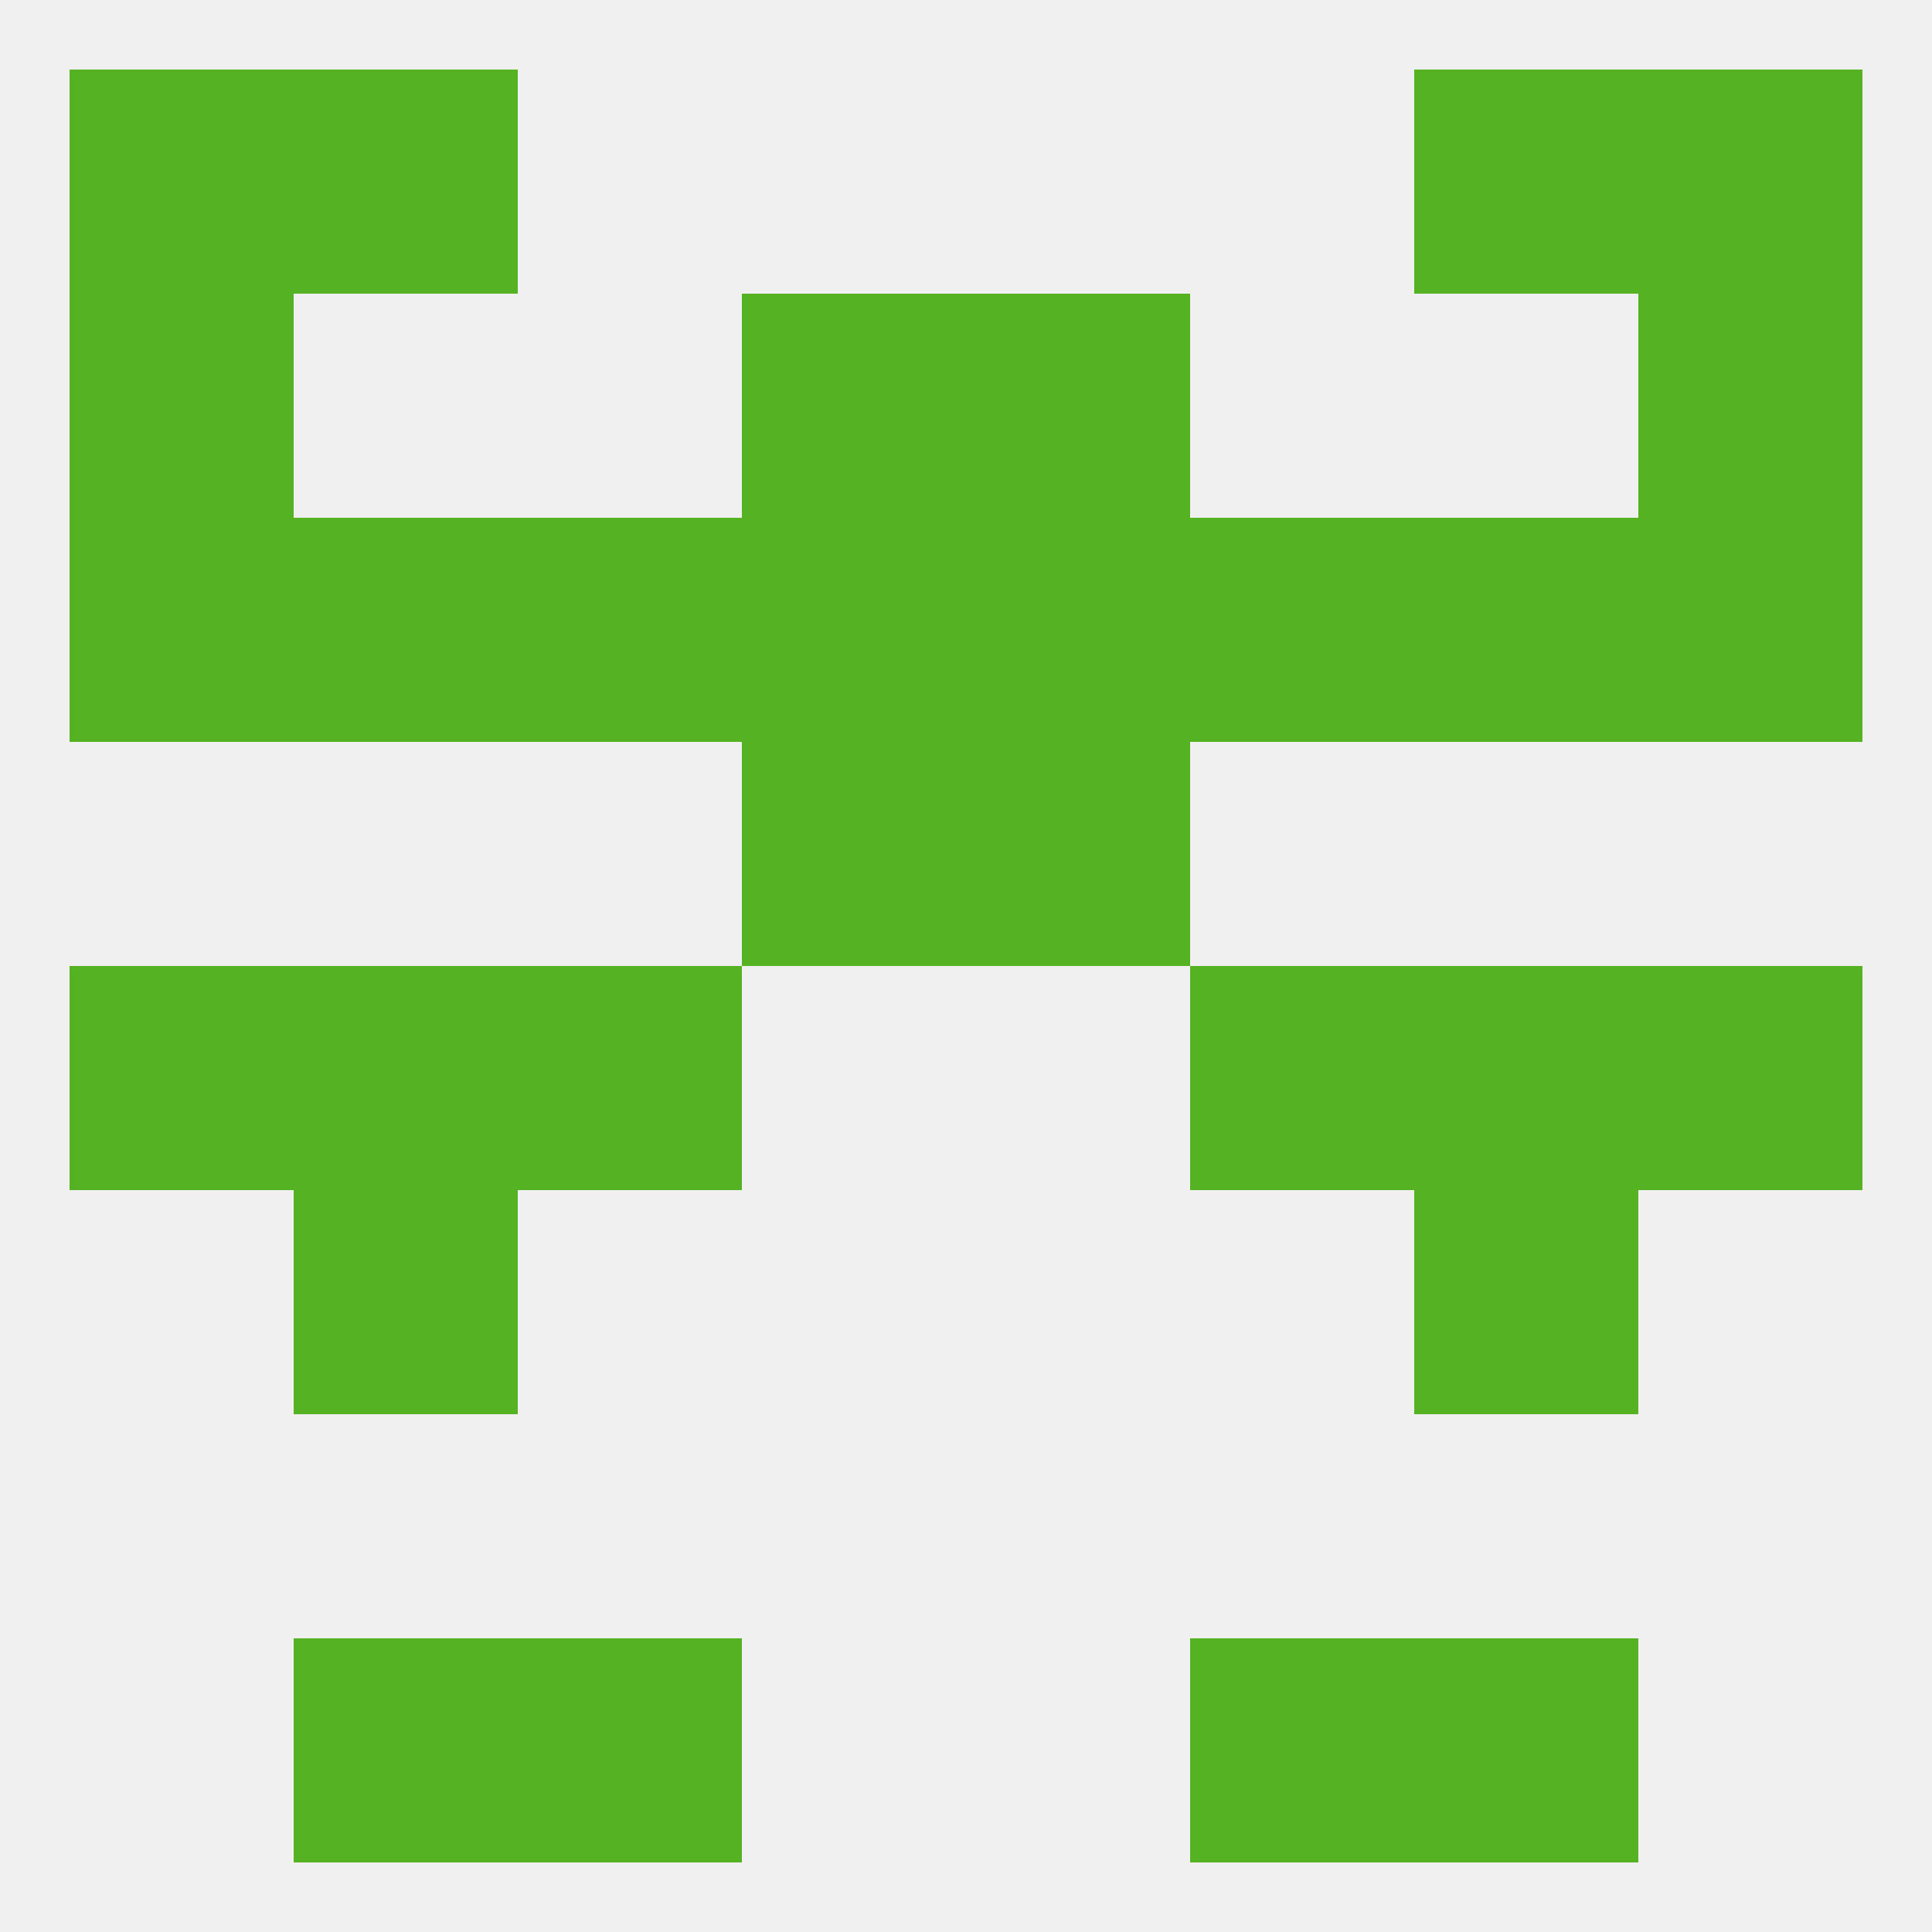 
<!--   <?xml version="1.0"?> -->
<svg version="1.1" baseprofile="full" xmlns="http://www.w3.org/2000/svg" xmlns:xlink="http://www.w3.org/1999/xlink" xmlns:ev="http://www.w3.org/2001/xml-events" width="250" height="250" viewBox="0 0 250 250" >
	<rect width="100%" height="100%" fill="rgba(240,240,240,255)"/>

	<rect x="9" y="125" width="29" height="29" fill="rgba(85,178,35,255)"/>
	<rect x="212" y="125" width="29" height="29" fill="rgba(85,178,35,255)"/>
	<rect x="67" y="125" width="29" height="29" fill="rgba(85,178,35,255)"/>
	<rect x="154" y="125" width="29" height="29" fill="rgba(85,178,35,255)"/>
	<rect x="38" y="125" width="29" height="29" fill="rgba(85,178,35,255)"/>
	<rect x="183" y="125" width="29" height="29" fill="rgba(85,178,35,255)"/>
	<rect x="38" y="154" width="29" height="29" fill="rgba(85,178,35,255)"/>
	<rect x="183" y="154" width="29" height="29" fill="rgba(85,178,35,255)"/>
	<rect x="96" y="96" width="29" height="29" fill="rgba(85,178,35,255)"/>
	<rect x="125" y="96" width="29" height="29" fill="rgba(85,178,35,255)"/>
	<rect x="9" y="67" width="29" height="29" fill="rgba(85,178,35,255)"/>
	<rect x="212" y="67" width="29" height="29" fill="rgba(85,178,35,255)"/>
	<rect x="38" y="67" width="29" height="29" fill="rgba(85,178,35,255)"/>
	<rect x="183" y="67" width="29" height="29" fill="rgba(85,178,35,255)"/>
	<rect x="96" y="67" width="29" height="29" fill="rgba(85,178,35,255)"/>
	<rect x="125" y="67" width="29" height="29" fill="rgba(85,178,35,255)"/>
	<rect x="67" y="67" width="29" height="29" fill="rgba(85,178,35,255)"/>
	<rect x="154" y="67" width="29" height="29" fill="rgba(85,178,35,255)"/>
	<rect x="212" y="38" width="29" height="29" fill="rgba(85,178,35,255)"/>
	<rect x="96" y="38" width="29" height="29" fill="rgba(85,178,35,255)"/>
	<rect x="125" y="38" width="29" height="29" fill="rgba(85,178,35,255)"/>
	<rect x="9" y="38" width="29" height="29" fill="rgba(85,178,35,255)"/>
	<rect x="9" y="9" width="29" height="29" fill="rgba(85,178,35,255)"/>
	<rect x="212" y="9" width="29" height="29" fill="rgba(85,178,35,255)"/>
	<rect x="38" y="9" width="29" height="29" fill="rgba(85,178,35,255)"/>
	<rect x="183" y="9" width="29" height="29" fill="rgba(85,178,35,255)"/>
	<rect x="67" y="212" width="29" height="29" fill="rgba(85,178,35,255)"/>
	<rect x="154" y="212" width="29" height="29" fill="rgba(85,178,35,255)"/>
	<rect x="38" y="212" width="29" height="29" fill="rgba(85,178,35,255)"/>
	<rect x="183" y="212" width="29" height="29" fill="rgba(85,178,35,255)"/>
</svg>
